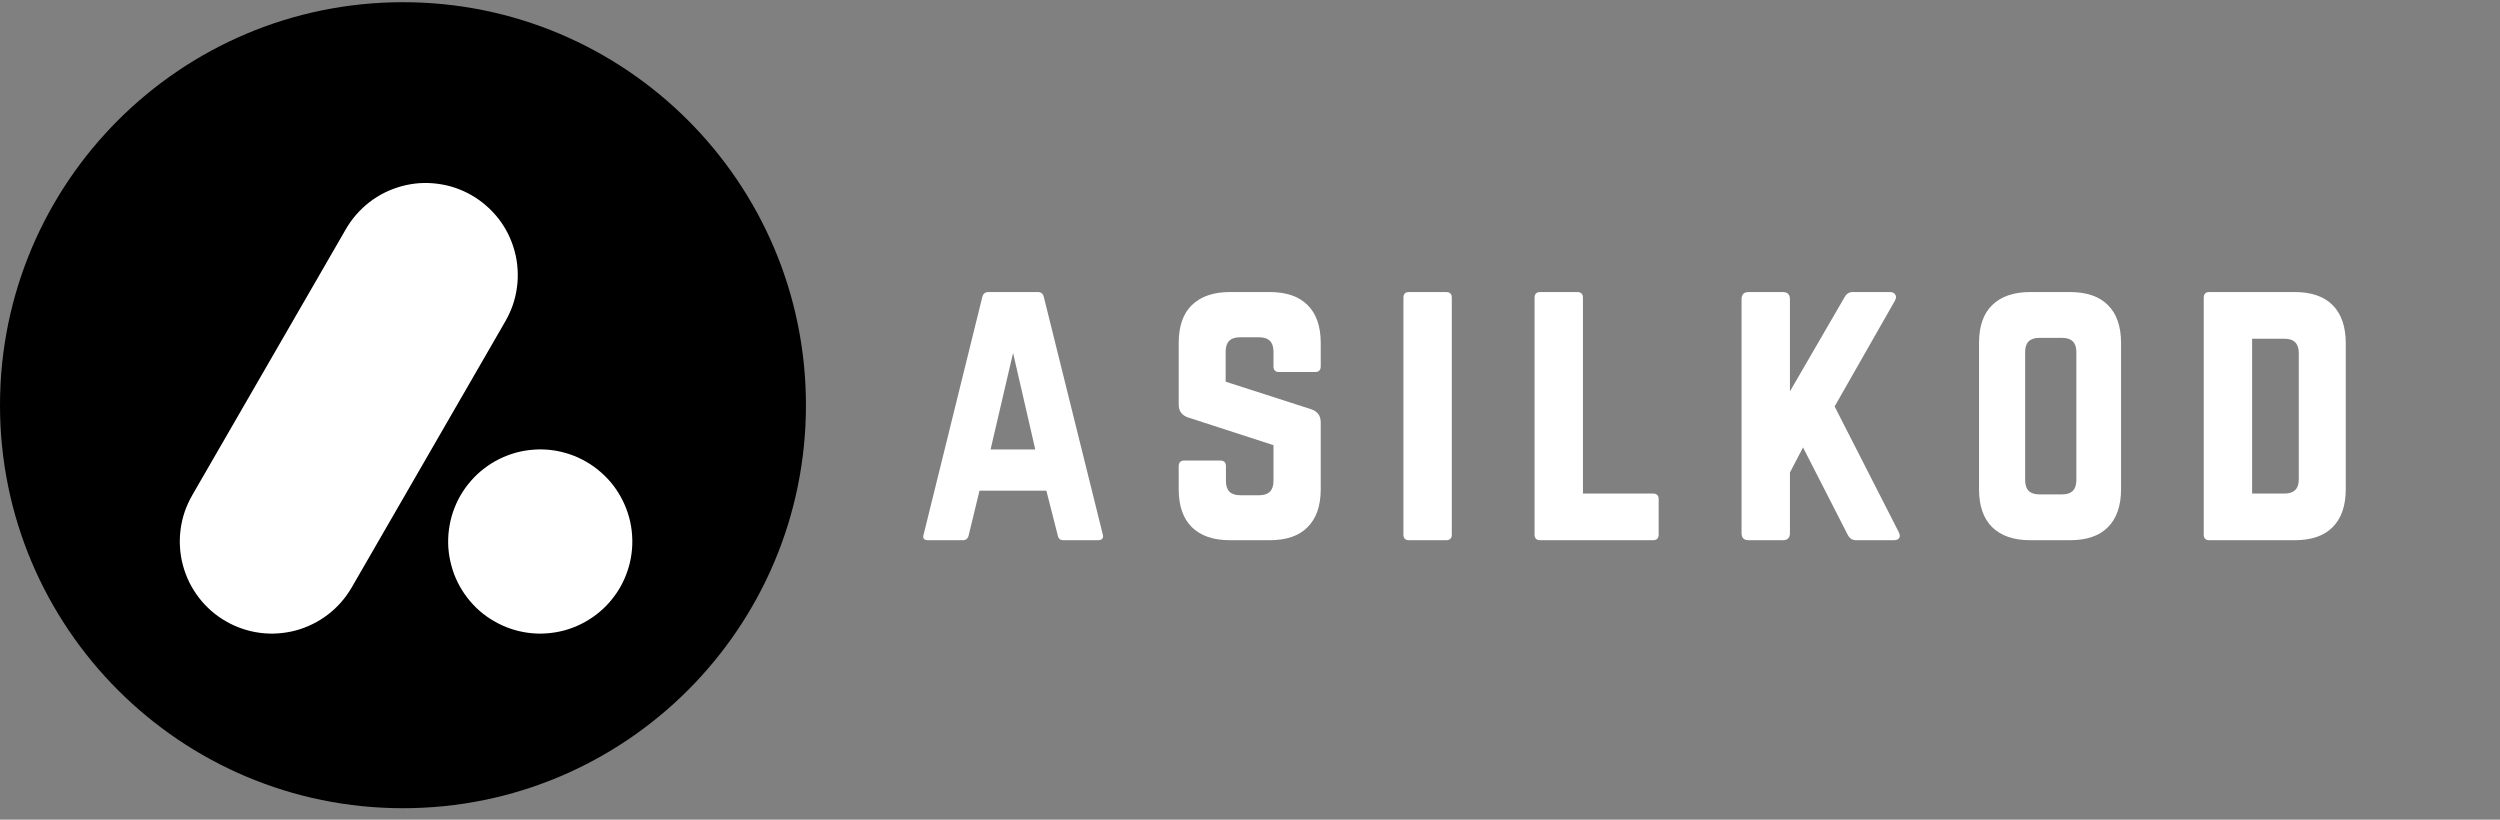 <svg xmlns="http://www.w3.org/2000/svg" xmlns:xlink="http://www.w3.org/1999/xlink" width="183" zoomAndPan="magnify" viewBox="0 0 137.25 45" height="60" preserveAspectRatio="xMidYMid meet" version="1.2"><rect x="0" y="0" width="137.25" height="45" fill="#808080" stroke="none"/><defs><clipPath id="ad849f1afe"><path d="M 0 0.121 L 44.246 0.121 L 44.246 44.371 L 0 44.371 Z M 0 0.121 "/></clipPath><clipPath id="9ce95fae0c"><path d="M 22.125 0.121 C 34.344 0.121 44.246 10.027 44.246 22.246 C 44.246 34.465 34.344 44.371 22.125 44.371 C 9.906 44.371 0 34.465 0 22.246 C 0 10.027 9.906 0.121 22.125 0.121 Z M 22.125 0.121 "/></clipPath><clipPath id="21b133bf56"><path d="M 1.035 1.156 L 43.551 1.156 L 43.551 43.672 L 1.035 43.672 Z M 1.035 1.156 "/></clipPath><clipPath id="b1de24ab7e"><path d="M 1.035 22.246 C 1.035 27.84 3.254 33.203 7.211 37.16 C 11.168 41.113 16.531 43.336 22.125 43.336 C 27.719 43.336 33.082 41.113 37.035 37.16 C 40.992 33.203 43.215 27.84 43.215 22.246 C 43.215 16.652 40.992 11.289 37.035 7.332 C 33.082 3.379 27.719 1.156 22.125 1.156 C 16.531 1.156 11.168 3.379 7.211 7.332 C 3.254 11.289 1.035 16.652 1.035 22.246 Z M 1.035 22.246 "/></clipPath><clipPath id="143765a716"><path d="M 9 10 L 35 10 L 35 35 L 9 35 Z M 9 10 "/></clipPath><clipPath id="d8c2c98508"><path d="M 1.035 22.246 C 1.035 27.84 3.254 33.203 7.211 37.16 C 11.168 41.113 16.531 43.336 22.125 43.336 C 27.719 43.336 33.082 41.113 37.035 37.16 C 40.992 33.203 43.215 27.84 43.215 22.246 C 43.215 16.652 40.992 11.289 37.035 7.332 C 33.082 3.379 27.719 1.156 22.125 1.156 C 16.531 1.156 11.168 3.379 7.211 7.332 C 3.254 11.289 1.035 16.652 1.035 22.246 Z M 1.035 22.246 "/></clipPath></defs><g id="64ce35ad49"><g clip-rule="nonzero" clip-path="url(#ad849f1afe)"><g clip-rule="nonzero" clip-path="url(#9ce95fae0c)"><path style=" stroke:none;fill-rule:nonzero;fill:#000000;fill-opacity:1;" d="M 0 0.121 L 44.246 0.121 L 44.246 44.371 L 0 44.371 Z M 0 0.121 "/></g></g><g clip-rule="nonzero" clip-path="url(#21b133bf56)"><g clip-rule="nonzero" clip-path="url(#b1de24ab7e)"><path style=" stroke:none;fill-rule:nonzero;fill:#000000;fill-opacity:1;" d="M 43.551 22.414 C 43.551 26.141 43.551 33.203 38.312 38.438 C 33.078 43.672 26.016 43.672 22.293 43.672 C 18.566 43.672 11.508 43.672 6.27 38.438 C 1.035 33.199 1.035 26.141 1.035 22.414 C 1.035 18.691 1.035 11.629 6.27 6.395 C 11.508 1.16 18.566 1.156 22.293 1.156 C 26.016 1.156 33.078 1.156 38.312 6.395 C 43.551 11.629 43.551 18.691 43.551 22.414 Z M 43.551 22.414 "/></g></g><g clip-rule="nonzero" clip-path="url(#143765a716)"><g clip-rule="nonzero" clip-path="url(#d8c2c98508)"><path style=" stroke:none;fill-rule:nonzero;fill:#ffffff;fill-opacity:1;" d="M 10.547 27.199 L 18.992 12.574 C 19.16 12.285 19.352 12.016 19.57 11.77 C 19.789 11.52 20.031 11.293 20.293 11.09 C 20.559 10.887 20.836 10.715 21.137 10.566 C 21.434 10.422 21.742 10.305 22.062 10.219 C 22.383 10.133 22.711 10.078 23.039 10.055 C 23.371 10.035 23.703 10.047 24.031 10.09 C 24.359 10.133 24.684 10.207 24.996 10.312 C 25.309 10.422 25.613 10.555 25.898 10.723 C 26.188 10.887 26.453 11.082 26.703 11.301 C 26.953 11.52 27.18 11.762 27.383 12.023 C 27.586 12.285 27.758 12.566 27.906 12.863 C 28.051 13.164 28.168 13.473 28.254 13.793 C 28.34 14.113 28.395 14.438 28.414 14.77 C 28.438 15.102 28.426 15.434 28.383 15.762 C 28.34 16.09 28.266 16.41 28.16 16.727 C 28.051 17.039 27.914 17.34 27.75 17.629 L 19.305 32.258 C 19.137 32.543 18.945 32.812 18.727 33.062 C 18.508 33.312 18.266 33.539 18.004 33.738 C 17.738 33.941 17.461 34.117 17.16 34.262 C 16.863 34.41 16.555 34.527 16.234 34.613 C 15.914 34.699 15.586 34.75 15.258 34.773 C 14.926 34.797 14.594 34.785 14.266 34.742 C 13.938 34.699 13.613 34.621 13.301 34.516 C 12.988 34.41 12.684 34.273 12.398 34.105 C 12.109 33.941 11.844 33.75 11.594 33.531 C 11.344 33.312 11.117 33.07 10.914 32.805 C 10.715 32.543 10.539 32.262 10.391 31.965 C 10.246 31.668 10.129 31.359 10.043 31.035 C 9.957 30.715 9.902 30.391 9.883 30.059 C 9.859 29.727 9.871 29.398 9.914 29.07 C 9.957 28.738 10.031 28.418 10.137 28.102 C 10.246 27.789 10.383 27.488 10.547 27.199 Z M 27.133 34.105 C 27.418 34.273 27.719 34.41 28.035 34.516 C 28.348 34.621 28.672 34.699 29 34.742 C 29.328 34.785 29.66 34.797 29.988 34.773 C 30.32 34.75 30.648 34.699 30.969 34.613 C 31.289 34.527 31.598 34.41 31.895 34.262 C 32.191 34.117 32.473 33.941 32.738 33.738 C 33 33.539 33.242 33.312 33.461 33.062 C 33.68 32.812 33.871 32.543 34.039 32.258 C 34.203 31.969 34.34 31.668 34.445 31.355 C 34.555 31.039 34.629 30.719 34.672 30.387 C 34.715 30.059 34.727 29.73 34.703 29.398 C 34.684 29.066 34.629 28.742 34.543 28.422 C 34.457 28.098 34.34 27.789 34.191 27.492 C 34.047 27.195 33.871 26.914 33.672 26.652 C 33.469 26.387 33.242 26.148 32.992 25.93 C 32.742 25.707 32.473 25.516 32.188 25.352 C 31.898 25.184 31.598 25.047 31.285 24.941 C 30.969 24.836 30.648 24.758 30.32 24.715 C 29.988 24.672 29.66 24.66 29.328 24.684 C 28.996 24.707 28.672 24.758 28.352 24.844 C 28.031 24.93 27.723 25.047 27.422 25.195 C 27.125 25.34 26.844 25.516 26.582 25.719 C 26.316 25.918 26.078 26.145 25.859 26.395 C 25.641 26.645 25.445 26.914 25.281 27.199 C 25.113 27.488 24.98 27.789 24.871 28.102 C 24.766 28.418 24.691 28.738 24.648 29.07 C 24.602 29.398 24.594 29.727 24.613 30.059 C 24.637 30.391 24.691 30.715 24.777 31.035 C 24.863 31.359 24.977 31.668 25.125 31.965 C 25.273 32.262 25.445 32.543 25.648 32.805 C 25.852 33.07 26.074 33.312 26.324 33.531 C 26.574 33.75 26.844 33.941 27.133 34.105 Z M 27.133 34.105 "/></g></g><g style="fill:#ffffff;fill-opacity:1;"><g transform="translate(50.102, 29.658)"><path style="stroke:none" d="M 10.156 0 L 8.281 0 C 8.102 0 8 -0.086 7.969 -0.266 L 7.344 -2.719 L 3.672 -2.719 L 3.078 -0.266 C 3.035 -0.086 2.93 0 2.766 0 L 0.859 0 C 0.617 0 0.535 -0.109 0.609 -0.328 L 3.828 -13.359 C 3.867 -13.535 3.984 -13.625 4.172 -13.625 L 6.875 -13.625 C 7.051 -13.625 7.16 -13.535 7.203 -13.359 L 10.438 -0.328 C 10.5 -0.109 10.406 0 10.156 0 Z M 6.734 -4.984 L 5.516 -10.281 L 4.281 -4.984 Z M 6.734 -4.984 "/></g></g><g style="fill:#ffffff;fill-opacity:1;"><g transform="translate(63.742, 29.658)"><path style="stroke:none" d="M 3.781 -13.625 L 5.953 -13.625 C 6.879 -13.625 7.578 -13.383 8.047 -12.906 C 8.523 -12.438 8.766 -11.742 8.766 -10.828 L 8.766 -9.547 C 8.766 -9.336 8.66 -9.234 8.453 -9.234 L 6.484 -9.234 C 6.273 -9.234 6.172 -9.336 6.172 -9.547 L 6.172 -10.359 C 6.172 -10.879 5.91 -11.141 5.391 -11.141 L 4.328 -11.141 C 3.805 -11.141 3.547 -10.879 3.547 -10.359 L 3.547 -8.703 L 8.25 -7.188 C 8.594 -7.07 8.766 -6.832 8.766 -6.469 L 8.766 -2.797 C 8.766 -1.891 8.523 -1.195 8.047 -0.719 C 7.578 -0.238 6.879 0 5.953 0 L 3.781 0 C 2.875 0 2.176 -0.238 1.688 -0.719 C 1.207 -1.195 0.969 -1.891 0.969 -2.797 L 0.969 -4.062 C 0.969 -4.27 1.07 -4.375 1.281 -4.375 L 3.25 -4.375 C 3.457 -4.375 3.562 -4.27 3.562 -4.062 L 3.562 -3.25 C 3.562 -2.727 3.82 -2.469 4.344 -2.469 L 5.391 -2.469 C 5.91 -2.469 6.172 -2.727 6.172 -3.25 L 6.172 -5.219 L 1.5 -6.734 C 1.145 -6.848 0.969 -7.086 0.969 -7.453 L 0.969 -10.828 C 0.969 -11.742 1.207 -12.438 1.688 -12.906 C 2.176 -13.383 2.875 -13.625 3.781 -13.625 Z M 3.781 -13.625 "/></g></g><g style="fill:#ffffff;fill-opacity:1;"><g transform="translate(76.079, 29.658)"><path style="stroke:none" d="M 1.281 0 L 3.312 0 C 3.52 0 3.625 -0.102 3.625 -0.312 L 3.625 -13.312 C 3.625 -13.52 3.52 -13.625 3.312 -13.625 L 1.281 -13.625 C 1.07 -13.625 0.969 -13.52 0.969 -13.312 L 0.969 -0.312 C 0.969 -0.102 1.07 0 1.281 0 Z M 1.281 0 "/></g></g><g style="fill:#ffffff;fill-opacity:1;"><g transform="translate(83.279, 29.658)"><path style="stroke:none" d="M 3.625 -2.562 L 3.625 -13.312 C 3.625 -13.52 3.52 -13.625 3.312 -13.625 L 1.281 -13.625 C 1.07 -13.625 0.969 -13.52 0.969 -13.312 L 0.969 -0.312 C 0.969 -0.102 1.07 0 1.281 0 L 7.469 0 C 7.676 0 7.781 -0.102 7.781 -0.312 L 7.781 -2.266 C 7.781 -2.461 7.676 -2.562 7.469 -2.562 Z M 3.625 -2.562 "/></g></g><g style="fill:#ffffff;fill-opacity:1;"><g transform="translate(94.643, 29.658)"><path style="stroke:none" d="M 9.312 0 L 7.25 0 C 7.051 0 6.898 -0.098 6.797 -0.297 L 4.344 -5.094 L 3.625 -3.719 L 3.625 -0.391 C 3.625 -0.129 3.492 0 3.234 0 L 1.359 0 C 1.098 0 0.969 -0.129 0.969 -0.391 L 0.969 -13.234 C 0.969 -13.492 1.098 -13.625 1.359 -13.625 L 3.234 -13.625 C 3.492 -13.625 3.625 -13.492 3.625 -13.234 L 3.625 -8.172 L 6.625 -13.344 C 6.727 -13.531 6.875 -13.625 7.062 -13.625 L 9.109 -13.625 C 9.254 -13.625 9.352 -13.578 9.406 -13.484 C 9.469 -13.398 9.461 -13.289 9.391 -13.156 L 6.078 -7.344 L 9.594 -0.453 C 9.664 -0.316 9.676 -0.207 9.625 -0.125 C 9.57 -0.039 9.469 0 9.312 0 Z M 9.312 0 "/></g></g><g style="fill:#ffffff;fill-opacity:1;"><g transform="translate(107.68, 29.658)"><path style="stroke:none" d="M 0.969 -2.797 L 0.969 -10.828 C 0.969 -11.742 1.207 -12.438 1.688 -12.906 C 2.176 -13.383 2.875 -13.625 3.781 -13.625 L 5.953 -13.625 C 6.879 -13.625 7.578 -13.383 8.047 -12.906 C 8.523 -12.438 8.766 -11.742 8.766 -10.828 L 8.766 -2.797 C 8.766 -1.891 8.523 -1.195 8.047 -0.719 C 7.578 -0.238 6.879 0 5.953 0 L 3.781 0 C 2.875 0 2.176 -0.238 1.688 -0.719 C 1.207 -1.195 0.969 -1.891 0.969 -2.797 Z M 4.281 -2.516 L 5.531 -2.516 C 6.051 -2.516 6.312 -2.773 6.312 -3.297 L 6.312 -10.344 C 6.312 -10.852 6.051 -11.109 5.531 -11.109 L 4.281 -11.109 C 3.758 -11.109 3.5 -10.852 3.5 -10.344 L 3.5 -3.297 C 3.5 -2.773 3.758 -2.516 4.281 -2.516 Z M 4.281 -2.516 "/></g></g><g style="fill:#ffffff;fill-opacity:1;"><g transform="translate(120.016, 29.658)"><path style="stroke:none" d="M 0.969 -0.312 L 0.969 -13.312 C 0.969 -13.52 1.07 -13.625 1.281 -13.625 L 5.953 -13.625 C 6.879 -13.625 7.578 -13.383 8.047 -12.906 C 8.523 -12.426 8.766 -11.727 8.766 -10.812 L 8.766 -2.797 C 8.766 -1.891 8.523 -1.195 8.047 -0.719 C 7.578 -0.238 6.879 0 5.953 0 L 1.281 0 C 1.07 0 0.969 -0.102 0.969 -0.312 Z M 3.625 -2.562 L 5.406 -2.562 C 5.926 -2.562 6.188 -2.82 6.188 -3.344 L 6.188 -10.266 C 6.188 -10.797 5.926 -11.062 5.406 -11.062 L 3.625 -11.062 Z M 3.625 -2.562 "/></g></g></g></svg>